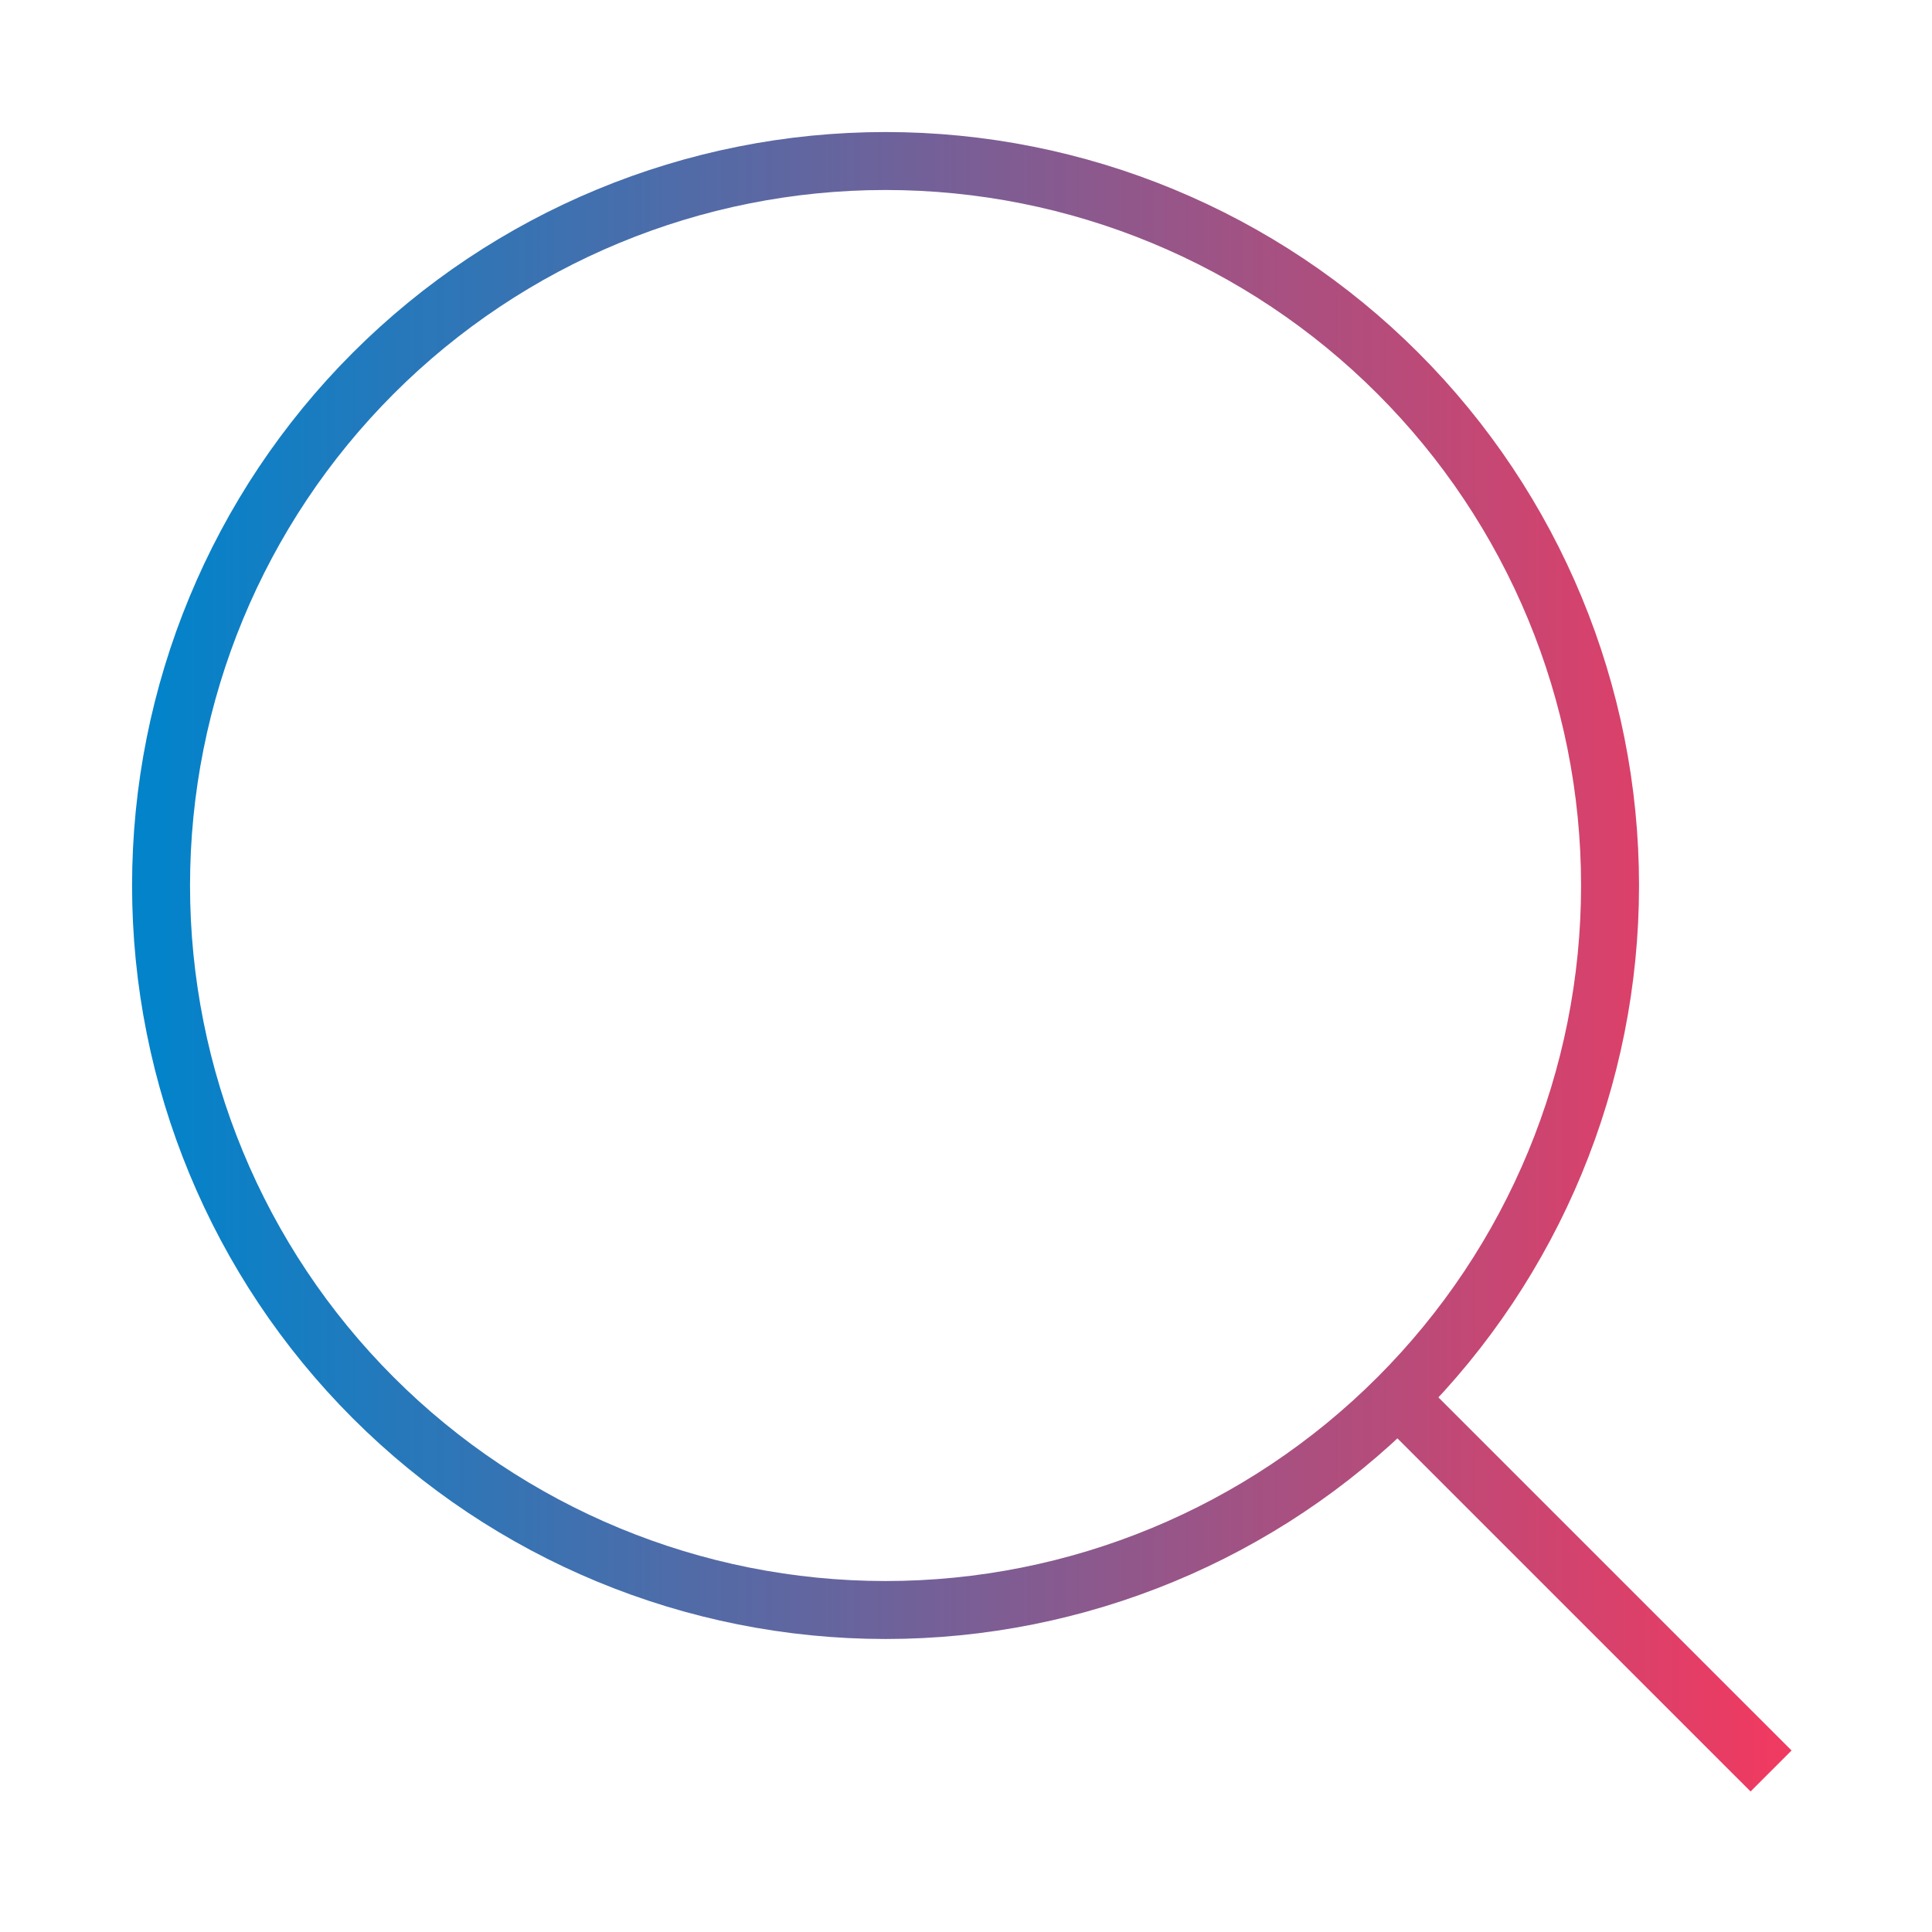 <svg width="50" height="50" viewBox="0 0 50 50" fill="none" xmlns="http://www.w3.org/2000/svg">
<path d="M36.176 36.175C32.66 39.691 27.891 41.667 22.918 41.667C17.945 41.667 13.176 39.691 9.66 36.175C6.143 32.659 4.168 27.89 4.168 22.917C4.168 17.944 6.143 13.175 9.66 9.659C13.176 6.142 17.945 4.167 22.918 4.167C27.891 4.167 32.66 6.142 36.176 9.659C39.693 13.175 41.668 17.944 41.668 22.917C41.668 27.89 39.693 32.659 36.176 36.175ZM36.176 36.175L45.835 45.833" stroke="url(#paint0_linear_311_3924)" stroke-width="1.5"/>
<defs>
<linearGradient id="paint0_linear_311_3924" x1="4.168" y1="25" x2="45.835" y2="25" gradientUnits="userSpaceOnUse">
<stop stop-color="#0383CA"/>
<stop offset="1" stop-color="#EF3A61"/>
</linearGradient>
</defs>
</svg>
